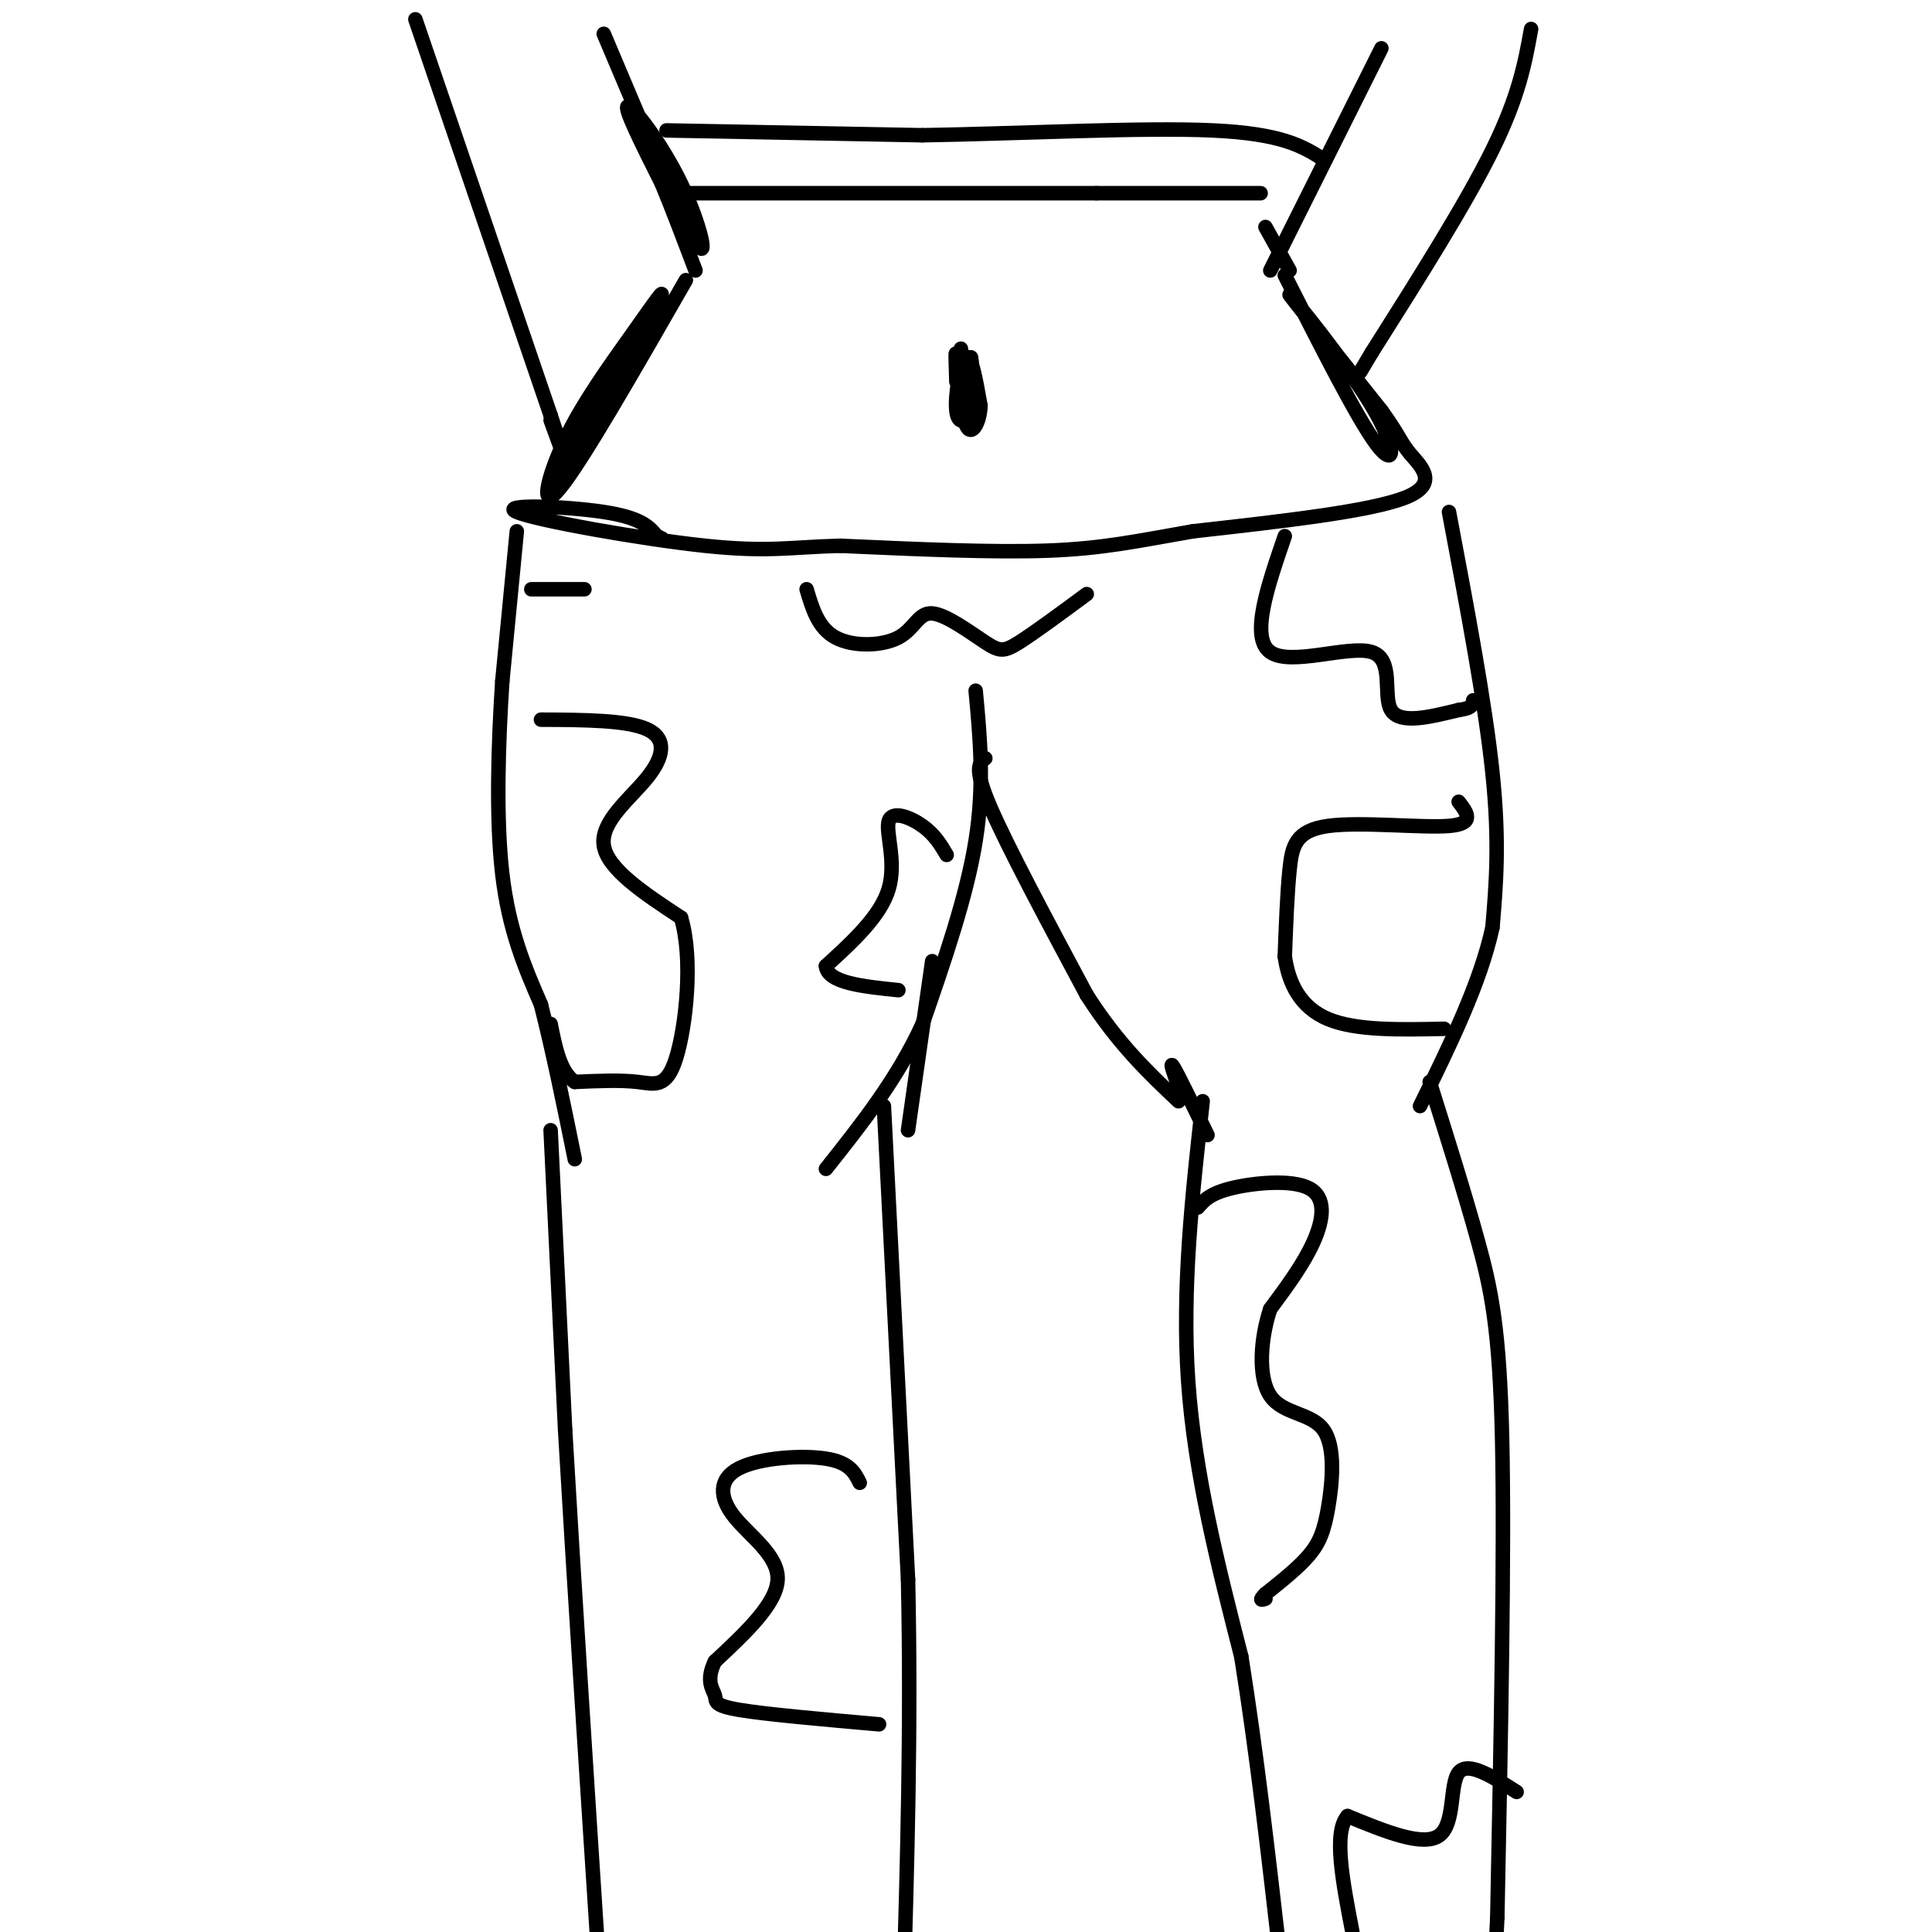 <svg viewBox='0 0 400 400' version='1.1' xmlns='http://www.w3.org/2000/svg' xmlns:xlink='http://www.w3.org/1999/xlink'><g fill='none' stroke='#000000' stroke-width='3' stroke-linecap='round' stroke-linejoin='round'><path d='M125,7c8.000,18.958 16.000,37.917 19,43c3.000,5.083 1.000,-3.708 -3,-12c-4.000,-8.292 -10.000,-16.083 -11,-16c-1.000,0.083 3.000,8.042 7,16'/><path d='M137,38c2.333,5.667 4.667,11.833 7,18'/><path d='M286,10c0.000,0.000 -23.000,46.000 -23,46'/><path d='M142,58c-10.750,18.743 -21.499,37.486 -26,43c-4.501,5.514 -2.753,-2.203 1,-10c3.753,-7.797 9.510,-15.676 14,-22c4.490,-6.324 7.711,-11.093 5,-6c-2.711,5.093 -11.356,20.046 -20,35'/><path d='M116,98c-3.333,5.833 -1.667,2.917 0,0'/><path d='M266,57c7.524,14.869 15.048,29.738 19,35c3.952,5.262 4.333,0.917 -1,-8c-5.333,-8.917 -16.381,-22.405 -17,-23c-0.619,-0.595 9.190,11.702 19,24'/><path d='M286,85c3.833,5.298 3.917,6.542 6,9c2.083,2.458 6.167,6.131 -1,9c-7.167,2.869 -25.583,4.935 -44,7'/><path d='M247,110c-11.600,2.022 -18.600,3.578 -30,4c-11.400,0.422 -27.200,-0.289 -43,-1'/><path d='M174,113c-10.378,0.254 -14.823,1.388 -28,0c-13.177,-1.388 -35.086,-5.297 -39,-7c-3.914,-1.703 10.167,-1.201 18,0c7.833,1.201 9.416,3.100 11,5'/><path d='M136,111c1.833,0.833 0.917,0.417 0,0'/><path d='M107,110c0.000,0.000 -3.000,31.000 -3,31'/><path d='M104,141c-0.822,12.511 -1.378,28.289 0,40c1.378,11.711 4.689,19.356 8,27'/><path d='M112,208c2.500,9.833 4.750,20.917 7,32'/><path d='M202,143c0.917,9.750 1.833,19.500 0,31c-1.833,11.500 -6.417,24.750 -11,38'/><path d='M191,212c-5.167,11.333 -12.583,20.667 -20,30'/><path d='M114,234c0.000,0.000 3.000,62.000 3,62'/><path d='M117,296c1.667,28.833 4.333,69.917 7,111'/><path d='M183,229c0.000,0.000 5.000,98.000 5,98'/><path d='M188,327c0.667,30.833 -0.167,58.917 -1,87'/><path d='M204,157c-1.250,0.917 -2.500,1.833 1,10c3.500,8.167 11.750,23.583 20,39'/><path d='M225,206c6.500,10.167 12.750,16.083 19,22'/><path d='M300,106c3.750,19.833 7.500,39.667 9,54c1.500,14.333 0.750,23.167 0,32'/><path d='M309,192c-2.500,11.500 -8.750,24.250 -15,37'/><path d='M249,228c-2.167,19.417 -4.333,38.833 -3,58c1.333,19.167 6.167,38.083 11,57'/><path d='M257,343c3.167,19.833 5.583,40.917 8,62'/><path d='M296,224c3.644,11.578 7.289,23.156 10,33c2.711,9.844 4.489,17.956 5,41c0.511,23.044 -0.244,61.022 -1,99'/><path d='M310,397c-0.833,19.500 -2.417,18.750 -4,18'/><path d='M200,80c-0.644,-4.933 -1.289,-9.867 -1,-7c0.289,2.867 1.511,13.533 2,15c0.489,1.467 0.244,-6.267 0,-14'/><path d='M201,74c0.204,-0.169 0.715,6.408 0,10c-0.715,3.592 -2.654,4.198 -3,1c-0.346,-3.198 0.901,-10.199 2,-11c1.099,-0.801 2.049,4.600 3,10'/><path d='M203,84c-0.095,3.345 -1.833,6.708 -3,4c-1.167,-2.708 -1.762,-11.488 -2,-14c-0.238,-2.512 -0.119,1.244 0,5'/><path d='M112,149c8.935,0.042 17.869,0.083 22,2c4.131,1.917 3.458,5.708 0,10c-3.458,4.292 -9.702,9.083 -9,14c0.702,4.917 8.351,9.958 16,15'/><path d='M141,190c2.571,8.583 1.000,22.542 -1,29c-2.000,6.458 -4.429,5.417 -8,5c-3.571,-0.417 -8.286,-0.208 -13,0'/><path d='M119,224c-3.000,-2.000 -4.000,-7.000 -5,-12'/><path d='M266,111c-3.607,10.500 -7.214,21.000 -3,24c4.214,3.000 16.250,-1.500 21,0c4.750,1.500 2.214,9.000 4,12c1.786,3.000 7.893,1.500 14,0'/><path d='M302,147c2.833,-0.333 2.917,-1.167 3,-2'/><path d='M248,250c1.232,-1.446 2.464,-2.893 7,-4c4.536,-1.107 12.375,-1.875 16,0c3.625,1.875 3.036,6.393 1,11c-2.036,4.607 -5.518,9.304 -9,14'/><path d='M263,271c-2.034,6.042 -2.620,14.147 0,18c2.620,3.853 8.444,3.456 11,7c2.556,3.544 1.842,11.031 1,16c-0.842,4.969 -1.812,7.420 -4,10c-2.188,2.580 -5.594,5.290 -9,8'/><path d='M262,330c-1.500,1.500 -0.750,1.250 0,1'/><path d='M178,307c-1.043,-2.113 -2.086,-4.226 -7,-5c-4.914,-0.774 -13.699,-0.207 -18,2c-4.301,2.207 -4.120,6.056 -1,10c3.120,3.944 9.177,7.984 9,13c-0.177,5.016 -6.589,11.008 -13,17'/><path d='M148,344c-1.964,4.071 -0.375,5.750 0,7c0.375,1.250 -0.464,2.071 5,3c5.464,0.929 17.232,1.964 29,3'/><path d='M110,122c0.000,0.000 11.000,0.000 11,0'/><path d='M314,371c-5.044,-3.222 -10.089,-6.444 -12,-4c-1.911,2.444 -0.689,10.556 -4,13c-3.311,2.444 -11.156,-0.778 -19,-4'/><path d='M279,376c-3.000,3.333 -1.000,13.667 1,24'/><path d='M302,166c1.750,2.274 3.500,4.548 -2,5c-5.500,0.452 -18.250,-0.917 -25,0c-6.750,0.917 -7.500,4.119 -8,9c-0.500,4.881 -0.750,11.440 -1,18'/><path d='M266,198c0.778,5.600 3.222,10.600 9,13c5.778,2.400 14.889,2.200 24,2'/><path d='M167,122c1.196,4.030 2.391,8.061 6,10c3.609,1.939 9.630,1.788 13,0c3.370,-1.788 4.089,-5.211 7,-5c2.911,0.211 8.015,4.057 11,6c2.985,1.943 3.853,1.984 7,0c3.147,-1.984 8.574,-5.992 14,-10'/><path d='M196,177c-1.244,-2.101 -2.488,-4.202 -5,-6c-2.512,-1.798 -6.292,-3.292 -7,-1c-0.708,2.292 1.655,8.369 0,14c-1.655,5.631 -7.327,10.815 -13,16'/><path d='M171,200c0.333,3.500 7.667,4.250 15,5'/><path d='M267,56c0.000,0.000 -5.000,-9.000 -5,-9'/><path d='M244,225c-1.000,-2.833 -2.000,-5.667 -1,-4c1.000,1.667 4.000,7.833 7,14'/><path d='M193,199c0.000,0.000 -5.000,35.000 -5,35'/><path d='M86,4c0.000,0.000 28.000,82.000 28,82'/><path d='M114,86c4.667,13.833 2.333,7.417 0,1'/><path d='M317,6c-1.250,6.917 -2.500,13.833 -8,25c-5.500,11.167 -15.250,26.583 -25,42'/><path d='M284,73c-4.167,7.000 -2.083,3.500 0,0'/><path d='M138,27c0.000,0.000 53.000,1.000 53,1'/><path d='M191,28c20.556,-0.333 45.444,-1.667 60,-1c14.556,0.667 18.778,3.333 23,6'/><path d='M142,40c0.000,0.000 85.000,0.000 85,0'/><path d='M227,40c19.833,0.000 26.917,0.000 34,0'/></g>
</svg>